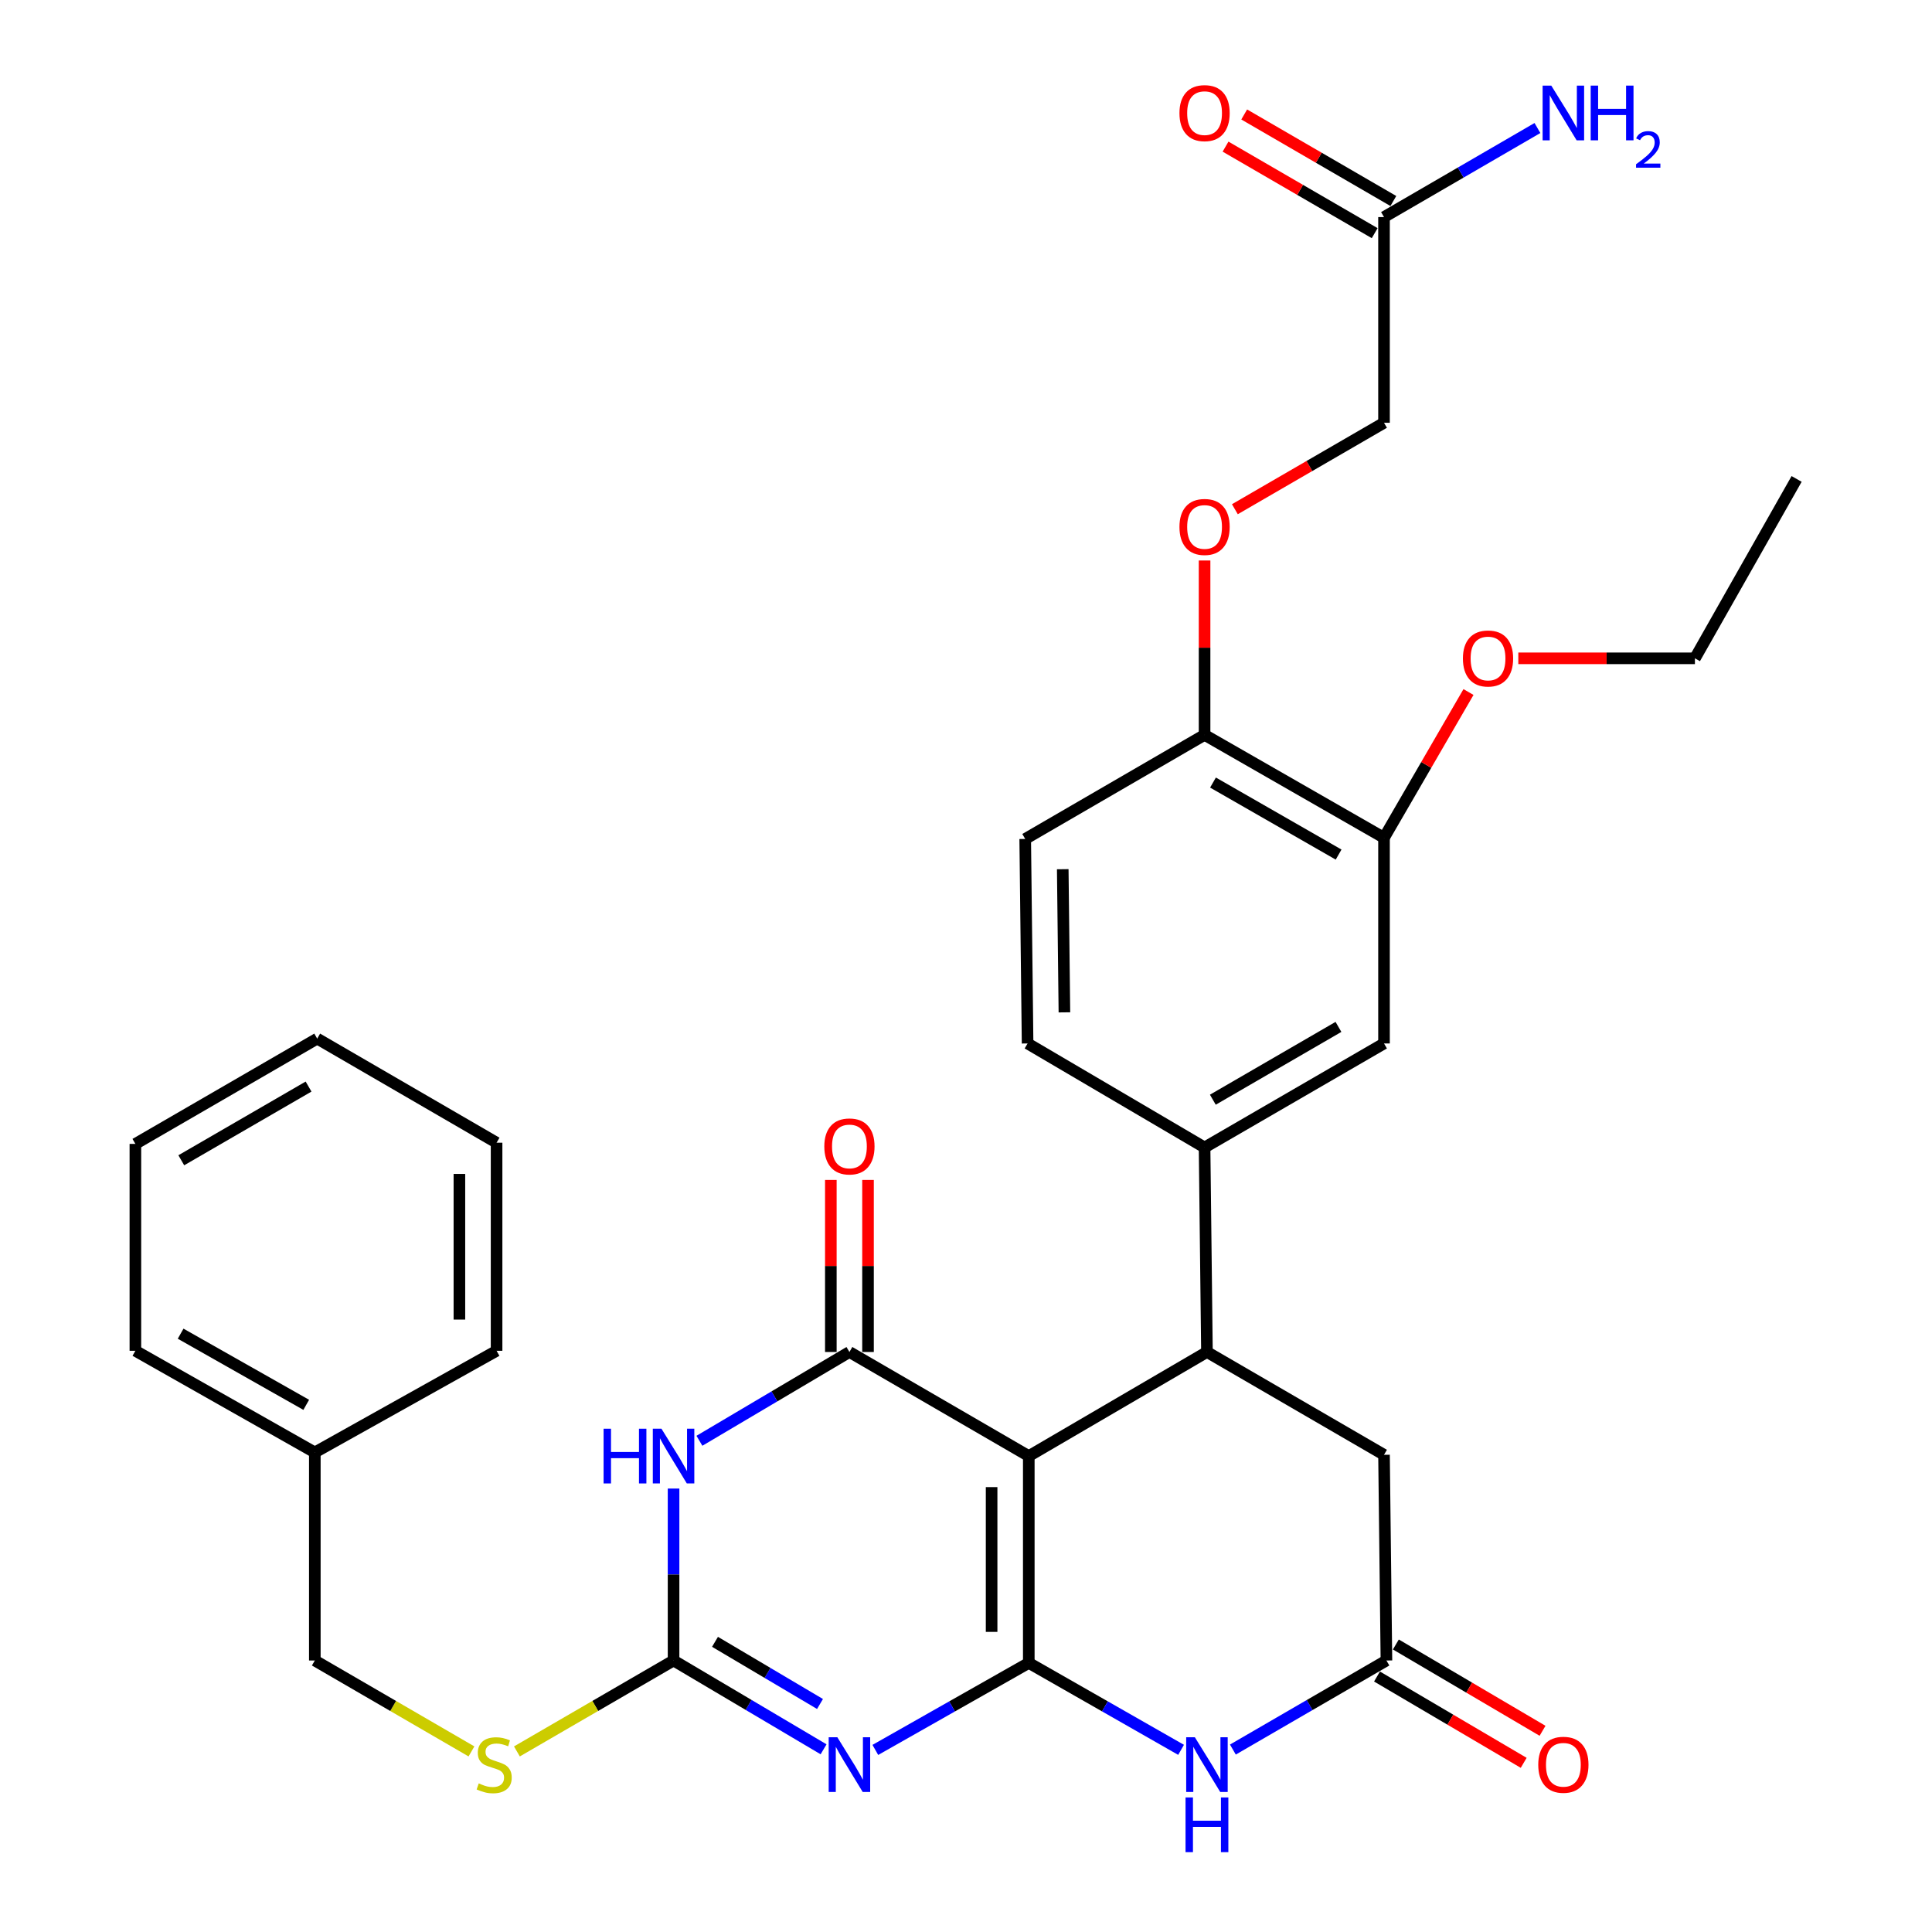 <?xml version='1.0' encoding='iso-8859-1'?>
<svg version='1.1' baseProfile='full'
              xmlns='http://www.w3.org/2000/svg'
                      xmlns:rdkit='http://www.rdkit.org/xml'
                      xmlns:xlink='http://www.w3.org/1999/xlink'
                  xml:space='preserve'
width='1000px' height='1000px' viewBox='0 0 1000 1000'>
<!-- END OF HEADER -->
<rect style='opacity:1.0;fill:#FFFFFF;stroke:none' width='1000' height='1000' x='0' y='0'> </rect>
<path class='bond-0' d='M 532.499,860.721 L 532.499,753.667' style='fill:none;fill-rule:evenodd;stroke:#000000;stroke-width:6px;stroke-linecap:butt;stroke-linejoin:miter;stroke-opacity:1' />
<path class='bond-0' d='M 513.256,844.663 L 513.256,769.725' style='fill:none;fill-rule:evenodd;stroke:#000000;stroke-width:6px;stroke-linecap:butt;stroke-linejoin:miter;stroke-opacity:1' />
<path class='bond-1' d='M 532.499,860.721 L 492.785,883.239' style='fill:none;fill-rule:evenodd;stroke:#000000;stroke-width:6px;stroke-linecap:butt;stroke-linejoin:miter;stroke-opacity:1' />
<path class='bond-1' d='M 492.785,883.239 L 453.071,905.758' style='fill:none;fill-rule:evenodd;stroke:#0000FF;stroke-width:6px;stroke-linecap:butt;stroke-linejoin:miter;stroke-opacity:1' />
<path class='bond-5' d='M 532.499,860.721 L 571.909,883.217' style='fill:none;fill-rule:evenodd;stroke:#000000;stroke-width:6px;stroke-linecap:butt;stroke-linejoin:miter;stroke-opacity:1' />
<path class='bond-5' d='M 571.909,883.217 L 611.32,905.714' style='fill:none;fill-rule:evenodd;stroke:#0000FF;stroke-width:6px;stroke-linecap:butt;stroke-linejoin:miter;stroke-opacity:1' />
<path class='bond-2' d='M 532.499,753.667 L 439.663,699.787' style='fill:none;fill-rule:evenodd;stroke:#000000;stroke-width:6px;stroke-linecap:butt;stroke-linejoin:miter;stroke-opacity:1' />
<path class='bond-6' d='M 532.499,753.667 L 624.714,699.787' style='fill:none;fill-rule:evenodd;stroke:#000000;stroke-width:6px;stroke-linecap:butt;stroke-linejoin:miter;stroke-opacity:1' />
<path class='bond-4' d='M 426.279,905.436 L 387.457,882.453' style='fill:none;fill-rule:evenodd;stroke:#0000FF;stroke-width:6px;stroke-linecap:butt;stroke-linejoin:miter;stroke-opacity:1' />
<path class='bond-4' d='M 387.457,882.453 L 348.635,859.47' style='fill:none;fill-rule:evenodd;stroke:#000000;stroke-width:6px;stroke-linecap:butt;stroke-linejoin:miter;stroke-opacity:1' />
<path class='bond-4' d='M 424.435,881.983 L 397.26,865.895' style='fill:none;fill-rule:evenodd;stroke:#0000FF;stroke-width:6px;stroke-linecap:butt;stroke-linejoin:miter;stroke-opacity:1' />
<path class='bond-4' d='M 397.26,865.895 L 370.084,849.806' style='fill:none;fill-rule:evenodd;stroke:#000000;stroke-width:6px;stroke-linecap:butt;stroke-linejoin:miter;stroke-opacity:1' />
<path class='bond-13' d='M 449.285,699.787 L 449.285,655.26' style='fill:none;fill-rule:evenodd;stroke:#000000;stroke-width:6px;stroke-linecap:butt;stroke-linejoin:miter;stroke-opacity:1' />
<path class='bond-13' d='M 449.285,655.26 L 449.285,610.733' style='fill:none;fill-rule:evenodd;stroke:#FF0000;stroke-width:6px;stroke-linecap:butt;stroke-linejoin:miter;stroke-opacity:1' />
<path class='bond-13' d='M 430.042,699.787 L 430.042,655.26' style='fill:none;fill-rule:evenodd;stroke:#000000;stroke-width:6px;stroke-linecap:butt;stroke-linejoin:miter;stroke-opacity:1' />
<path class='bond-13' d='M 430.042,655.26 L 430.042,610.733' style='fill:none;fill-rule:evenodd;stroke:#FF0000;stroke-width:6px;stroke-linecap:butt;stroke-linejoin:miter;stroke-opacity:1' />
<path class='bond-34' d='M 439.663,699.787 L 400.841,722.766' style='fill:none;fill-rule:evenodd;stroke:#000000;stroke-width:6px;stroke-linecap:butt;stroke-linejoin:miter;stroke-opacity:1' />
<path class='bond-34' d='M 400.841,722.766 L 362.019,745.745' style='fill:none;fill-rule:evenodd;stroke:#0000FF;stroke-width:6px;stroke-linecap:butt;stroke-linejoin:miter;stroke-opacity:1' />
<path class='bond-3' d='M 348.635,770.472 L 348.635,814.971' style='fill:none;fill-rule:evenodd;stroke:#0000FF;stroke-width:6px;stroke-linecap:butt;stroke-linejoin:miter;stroke-opacity:1' />
<path class='bond-3' d='M 348.635,814.971 L 348.635,859.47' style='fill:none;fill-rule:evenodd;stroke:#000000;stroke-width:6px;stroke-linecap:butt;stroke-linejoin:miter;stroke-opacity:1' />
<path class='bond-12' d='M 348.635,859.47 L 308.093,883.001' style='fill:none;fill-rule:evenodd;stroke:#000000;stroke-width:6px;stroke-linecap:butt;stroke-linejoin:miter;stroke-opacity:1' />
<path class='bond-12' d='M 308.093,883.001 L 267.552,906.532' style='fill:none;fill-rule:evenodd;stroke:#CCCC00;stroke-width:6px;stroke-linecap:butt;stroke-linejoin:miter;stroke-opacity:1' />
<path class='bond-7' d='M 638.139,905.572 L 677.876,882.521' style='fill:none;fill-rule:evenodd;stroke:#0000FF;stroke-width:6px;stroke-linecap:butt;stroke-linejoin:miter;stroke-opacity:1' />
<path class='bond-7' d='M 677.876,882.521 L 717.614,859.47' style='fill:none;fill-rule:evenodd;stroke:#000000;stroke-width:6px;stroke-linecap:butt;stroke-linejoin:miter;stroke-opacity:1' />
<path class='bond-8' d='M 624.714,699.787 L 623.485,593.931' style='fill:none;fill-rule:evenodd;stroke:#000000;stroke-width:6px;stroke-linecap:butt;stroke-linejoin:miter;stroke-opacity:1' />
<path class='bond-33' d='M 624.714,699.787 L 716.363,753.004' style='fill:none;fill-rule:evenodd;stroke:#000000;stroke-width:6px;stroke-linecap:butt;stroke-linejoin:miter;stroke-opacity:1' />
<path class='bond-9' d='M 717.614,859.47 L 716.363,753.004' style='fill:none;fill-rule:evenodd;stroke:#000000;stroke-width:6px;stroke-linecap:butt;stroke-linejoin:miter;stroke-opacity:1' />
<path class='bond-17' d='M 712.734,867.762 L 750.698,890.101' style='fill:none;fill-rule:evenodd;stroke:#000000;stroke-width:6px;stroke-linecap:butt;stroke-linejoin:miter;stroke-opacity:1' />
<path class='bond-17' d='M 750.698,890.101 L 788.662,912.44' style='fill:none;fill-rule:evenodd;stroke:#FF0000;stroke-width:6px;stroke-linecap:butt;stroke-linejoin:miter;stroke-opacity:1' />
<path class='bond-17' d='M 722.493,851.178 L 760.457,873.516' style='fill:none;fill-rule:evenodd;stroke:#000000;stroke-width:6px;stroke-linecap:butt;stroke-linejoin:miter;stroke-opacity:1' />
<path class='bond-17' d='M 760.457,873.516 L 798.421,895.855' style='fill:none;fill-rule:evenodd;stroke:#FF0000;stroke-width:6px;stroke-linecap:butt;stroke-linejoin:miter;stroke-opacity:1' />
<path class='bond-10' d='M 623.485,593.931 L 716.363,540.094' style='fill:none;fill-rule:evenodd;stroke:#000000;stroke-width:6px;stroke-linecap:butt;stroke-linejoin:miter;stroke-opacity:1' />
<path class='bond-10' d='M 627.766,569.207 L 692.781,531.522' style='fill:none;fill-rule:evenodd;stroke:#000000;stroke-width:6px;stroke-linecap:butt;stroke-linejoin:miter;stroke-opacity:1' />
<path class='bond-18' d='M 623.485,593.931 L 531.879,540.094' style='fill:none;fill-rule:evenodd;stroke:#000000;stroke-width:6px;stroke-linecap:butt;stroke-linejoin:miter;stroke-opacity:1' />
<path class='bond-11' d='M 716.363,540.094 L 716.363,433.629' style='fill:none;fill-rule:evenodd;stroke:#000000;stroke-width:6px;stroke-linecap:butt;stroke-linejoin:miter;stroke-opacity:1' />
<path class='bond-24' d='M 716.363,433.629 L 738.226,395.911' style='fill:none;fill-rule:evenodd;stroke:#000000;stroke-width:6px;stroke-linecap:butt;stroke-linejoin:miter;stroke-opacity:1' />
<path class='bond-24' d='M 738.226,395.911 L 760.089,358.194' style='fill:none;fill-rule:evenodd;stroke:#FF0000;stroke-width:6px;stroke-linecap:butt;stroke-linejoin:miter;stroke-opacity:1' />
<path class='bond-35' d='M 716.363,433.629 L 623.485,380.369' style='fill:none;fill-rule:evenodd;stroke:#000000;stroke-width:6px;stroke-linecap:butt;stroke-linejoin:miter;stroke-opacity:1' />
<path class='bond-35' d='M 692.859,442.333 L 627.844,405.051' style='fill:none;fill-rule:evenodd;stroke:#000000;stroke-width:6px;stroke-linecap:butt;stroke-linejoin:miter;stroke-opacity:1' />
<path class='bond-23' d='M 244.025,906.532 L 203.489,883.001' style='fill:none;fill-rule:evenodd;stroke:#CCCC00;stroke-width:6px;stroke-linecap:butt;stroke-linejoin:miter;stroke-opacity:1' />
<path class='bond-23' d='M 203.489,883.001 L 162.953,859.47' style='fill:none;fill-rule:evenodd;stroke:#000000;stroke-width:6px;stroke-linecap:butt;stroke-linejoin:miter;stroke-opacity:1' />
<path class='bond-14' d='M 716.363,112.361 L 716.363,218.826' style='fill:none;fill-rule:evenodd;stroke:#000000;stroke-width:6px;stroke-linecap:butt;stroke-linejoin:miter;stroke-opacity:1' />
<path class='bond-19' d='M 721.192,104.039 L 682.595,81.644' style='fill:none;fill-rule:evenodd;stroke:#000000;stroke-width:6px;stroke-linecap:butt;stroke-linejoin:miter;stroke-opacity:1' />
<path class='bond-19' d='M 682.595,81.644 L 643.998,59.249' style='fill:none;fill-rule:evenodd;stroke:#FF0000;stroke-width:6px;stroke-linecap:butt;stroke-linejoin:miter;stroke-opacity:1' />
<path class='bond-19' d='M 711.534,120.683 L 672.938,98.288' style='fill:none;fill-rule:evenodd;stroke:#000000;stroke-width:6px;stroke-linecap:butt;stroke-linejoin:miter;stroke-opacity:1' />
<path class='bond-19' d='M 672.938,98.288 L 634.341,75.893' style='fill:none;fill-rule:evenodd;stroke:#FF0000;stroke-width:6px;stroke-linecap:butt;stroke-linejoin:miter;stroke-opacity:1' />
<path class='bond-22' d='M 716.363,112.361 L 756.069,89.312' style='fill:none;fill-rule:evenodd;stroke:#000000;stroke-width:6px;stroke-linecap:butt;stroke-linejoin:miter;stroke-opacity:1' />
<path class='bond-22' d='M 756.069,89.312 L 795.775,66.263' style='fill:none;fill-rule:evenodd;stroke:#0000FF;stroke-width:6px;stroke-linecap:butt;stroke-linejoin:miter;stroke-opacity:1' />
<path class='bond-15' d='M 623.485,380.369 L 530.649,434.249' style='fill:none;fill-rule:evenodd;stroke:#000000;stroke-width:6px;stroke-linecap:butt;stroke-linejoin:miter;stroke-opacity:1' />
<path class='bond-16' d='M 623.485,380.369 L 623.485,335.242' style='fill:none;fill-rule:evenodd;stroke:#000000;stroke-width:6px;stroke-linecap:butt;stroke-linejoin:miter;stroke-opacity:1' />
<path class='bond-16' d='M 623.485,335.242 L 623.485,290.116' style='fill:none;fill-rule:evenodd;stroke:#FF0000;stroke-width:6px;stroke-linecap:butt;stroke-linejoin:miter;stroke-opacity:1' />
<path class='bond-21' d='M 639.169,263.572 L 677.766,241.199' style='fill:none;fill-rule:evenodd;stroke:#FF0000;stroke-width:6px;stroke-linecap:butt;stroke-linejoin:miter;stroke-opacity:1' />
<path class='bond-21' d='M 677.766,241.199 L 716.363,218.826' style='fill:none;fill-rule:evenodd;stroke:#000000;stroke-width:6px;stroke-linecap:butt;stroke-linejoin:miter;stroke-opacity:1' />
<path class='bond-20' d='M 531.879,540.094 L 530.649,434.249' style='fill:none;fill-rule:evenodd;stroke:#000000;stroke-width:6px;stroke-linecap:butt;stroke-linejoin:miter;stroke-opacity:1' />
<path class='bond-20' d='M 550.936,523.994 L 550.075,449.902' style='fill:none;fill-rule:evenodd;stroke:#000000;stroke-width:6px;stroke-linecap:butt;stroke-linejoin:miter;stroke-opacity:1' />
<path class='bond-25' d='M 162.953,859.47 L 162.953,751.775' style='fill:none;fill-rule:evenodd;stroke:#000000;stroke-width:6px;stroke-linecap:butt;stroke-linejoin:miter;stroke-opacity:1' />
<path class='bond-26' d='M 785.877,340.75 L 831.581,340.75' style='fill:none;fill-rule:evenodd;stroke:#FF0000;stroke-width:6px;stroke-linecap:butt;stroke-linejoin:miter;stroke-opacity:1' />
<path class='bond-26' d='M 831.581,340.75 L 877.286,340.75' style='fill:none;fill-rule:evenodd;stroke:#000000;stroke-width:6px;stroke-linecap:butt;stroke-linejoin:miter;stroke-opacity:1' />
<path class='bond-27' d='M 162.953,751.775 L 70.075,699.167' style='fill:none;fill-rule:evenodd;stroke:#000000;stroke-width:6px;stroke-linecap:butt;stroke-linejoin:miter;stroke-opacity:1' />
<path class='bond-27' d='M 158.505,727.14 L 93.49,690.315' style='fill:none;fill-rule:evenodd;stroke:#000000;stroke-width:6px;stroke-linecap:butt;stroke-linejoin:miter;stroke-opacity:1' />
<path class='bond-28' d='M 162.953,751.775 L 257.029,699.167' style='fill:none;fill-rule:evenodd;stroke:#000000;stroke-width:6px;stroke-linecap:butt;stroke-linejoin:miter;stroke-opacity:1' />
<path class='bond-29' d='M 877.286,340.75 L 929.925,247.894' style='fill:none;fill-rule:evenodd;stroke:#000000;stroke-width:6px;stroke-linecap:butt;stroke-linejoin:miter;stroke-opacity:1' />
<path class='bond-30' d='M 70.075,699.167 L 70.075,592.082' style='fill:none;fill-rule:evenodd;stroke:#000000;stroke-width:6px;stroke-linecap:butt;stroke-linejoin:miter;stroke-opacity:1' />
<path class='bond-31' d='M 257.029,699.167 L 257.029,591.462' style='fill:none;fill-rule:evenodd;stroke:#000000;stroke-width:6px;stroke-linecap:butt;stroke-linejoin:miter;stroke-opacity:1' />
<path class='bond-31' d='M 237.786,683.011 L 237.786,607.617' style='fill:none;fill-rule:evenodd;stroke:#000000;stroke-width:6px;stroke-linecap:butt;stroke-linejoin:miter;stroke-opacity:1' />
<path class='bond-36' d='M 70.075,592.082 L 164.182,537.582' style='fill:none;fill-rule:evenodd;stroke:#000000;stroke-width:6px;stroke-linecap:butt;stroke-linejoin:miter;stroke-opacity:1' />
<path class='bond-36' d='M 93.835,600.559 L 159.71,562.409' style='fill:none;fill-rule:evenodd;stroke:#000000;stroke-width:6px;stroke-linecap:butt;stroke-linejoin:miter;stroke-opacity:1' />
<path class='bond-32' d='M 257.029,591.462 L 164.182,537.582' style='fill:none;fill-rule:evenodd;stroke:#000000;stroke-width:6px;stroke-linecap:butt;stroke-linejoin:miter;stroke-opacity:1' />
<path  class='atom-2' d='M 433.403 899.2
L 442.683 914.2
Q 443.603 915.68, 445.083 918.36
Q 446.563 921.04, 446.643 921.2
L 446.643 899.2
L 450.403 899.2
L 450.403 927.52
L 446.523 927.52
L 436.563 911.12
Q 435.403 909.2, 434.163 907
Q 432.963 904.8, 432.603 904.12
L 432.603 927.52
L 428.923 927.52
L 428.923 899.2
L 433.403 899.2
' fill='#0000FF'/>
<path  class='atom-4' d='M 312.415 739.507
L 316.255 739.507
L 316.255 751.547
L 330.735 751.547
L 330.735 739.507
L 334.575 739.507
L 334.575 767.827
L 330.735 767.827
L 330.735 754.747
L 316.255 754.747
L 316.255 767.827
L 312.415 767.827
L 312.415 739.507
' fill='#0000FF'/>
<path  class='atom-4' d='M 342.375 739.507
L 351.655 754.507
Q 352.575 755.987, 354.055 758.667
Q 355.535 761.347, 355.615 761.507
L 355.615 739.507
L 359.375 739.507
L 359.375 767.827
L 355.495 767.827
L 345.535 751.427
Q 344.375 749.507, 343.135 747.307
Q 341.935 745.107, 341.575 744.427
L 341.575 767.827
L 337.895 767.827
L 337.895 739.507
L 342.375 739.507
' fill='#0000FF'/>
<path  class='atom-6' d='M 618.454 899.2
L 627.734 914.2
Q 628.654 915.68, 630.134 918.36
Q 631.614 921.04, 631.694 921.2
L 631.694 899.2
L 635.454 899.2
L 635.454 927.52
L 631.574 927.52
L 621.614 911.12
Q 620.454 909.2, 619.214 907
Q 618.014 904.8, 617.654 904.12
L 617.654 927.52
L 613.974 927.52
L 613.974 899.2
L 618.454 899.2
' fill='#0000FF'/>
<path  class='atom-6' d='M 613.634 930.352
L 617.474 930.352
L 617.474 942.392
L 631.954 942.392
L 631.954 930.352
L 635.794 930.352
L 635.794 958.672
L 631.954 958.672
L 631.954 945.592
L 617.474 945.592
L 617.474 958.672
L 613.634 958.672
L 613.634 930.352
' fill='#0000FF'/>
<path  class='atom-13' d='M 247.789 923.08
Q 248.109 923.2, 249.429 923.76
Q 250.749 924.32, 252.189 924.68
Q 253.669 925, 255.109 925
Q 257.789 925, 259.349 923.72
Q 260.909 922.4, 260.909 920.12
Q 260.909 918.56, 260.109 917.6
Q 259.349 916.64, 258.149 916.12
Q 256.949 915.6, 254.949 915
Q 252.429 914.24, 250.909 913.52
Q 249.429 912.8, 248.349 911.28
Q 247.309 909.76, 247.309 907.2
Q 247.309 903.64, 249.709 901.44
Q 252.149 899.24, 256.949 899.24
Q 260.229 899.24, 263.949 900.8
L 263.029 903.88
Q 259.629 902.48, 257.069 902.48
Q 254.309 902.48, 252.789 903.64
Q 251.269 904.76, 251.309 906.72
Q 251.309 908.24, 252.069 909.16
Q 252.869 910.08, 253.989 910.6
Q 255.149 911.12, 257.069 911.72
Q 259.629 912.52, 261.149 913.32
Q 262.669 914.12, 263.749 915.76
Q 264.869 917.36, 264.869 920.12
Q 264.869 924.04, 262.229 926.16
Q 259.629 928.24, 255.269 928.24
Q 252.749 928.24, 250.829 927.68
Q 248.949 927.16, 246.709 926.24
L 247.789 923.08
' fill='#CCCC00'/>
<path  class='atom-14' d='M 426.663 593.391
Q 426.663 586.591, 430.023 582.791
Q 433.383 578.991, 439.663 578.991
Q 445.943 578.991, 449.303 582.791
Q 452.663 586.591, 452.663 593.391
Q 452.663 600.271, 449.263 604.191
Q 445.863 608.071, 439.663 608.071
Q 433.423 608.071, 430.023 604.191
Q 426.663 600.311, 426.663 593.391
M 439.663 604.871
Q 443.983 604.871, 446.303 601.991
Q 448.663 599.071, 448.663 593.391
Q 448.663 587.831, 446.303 585.031
Q 443.983 582.191, 439.663 582.191
Q 435.343 582.191, 432.983 584.991
Q 430.663 587.791, 430.663 593.391
Q 430.663 599.111, 432.983 601.991
Q 435.343 604.871, 439.663 604.871
' fill='#FF0000'/>
<path  class='atom-17' d='M 610.485 272.743
Q 610.485 265.943, 613.845 262.143
Q 617.205 258.343, 623.485 258.343
Q 629.765 258.343, 633.125 262.143
Q 636.485 265.943, 636.485 272.743
Q 636.485 279.623, 633.085 283.543
Q 629.685 287.423, 623.485 287.423
Q 617.245 287.423, 613.845 283.543
Q 610.485 279.663, 610.485 272.743
M 623.485 284.223
Q 627.805 284.223, 630.125 281.343
Q 632.485 278.423, 632.485 272.743
Q 632.485 267.183, 630.125 264.383
Q 627.805 261.543, 623.485 261.543
Q 619.165 261.543, 616.805 264.343
Q 614.485 267.143, 614.485 272.743
Q 614.485 278.463, 616.805 281.343
Q 619.165 284.223, 623.485 284.223
' fill='#FF0000'/>
<path  class='atom-18' d='M 796.198 913.44
Q 796.198 906.64, 799.558 902.84
Q 802.918 899.04, 809.198 899.04
Q 815.478 899.04, 818.838 902.84
Q 822.198 906.64, 822.198 913.44
Q 822.198 920.32, 818.798 924.24
Q 815.398 928.12, 809.198 928.12
Q 802.958 928.12, 799.558 924.24
Q 796.198 920.36, 796.198 913.44
M 809.198 924.92
Q 813.518 924.92, 815.838 922.04
Q 818.198 919.12, 818.198 913.44
Q 818.198 907.88, 815.838 905.08
Q 813.518 902.24, 809.198 902.24
Q 804.878 902.24, 802.518 905.04
Q 800.198 907.84, 800.198 913.44
Q 800.198 919.16, 802.518 922.04
Q 804.878 924.92, 809.198 924.92
' fill='#FF0000'/>
<path  class='atom-20' d='M 610.485 58.55
Q 610.485 51.75, 613.845 47.95
Q 617.205 44.15, 623.485 44.15
Q 629.765 44.15, 633.125 47.95
Q 636.485 51.75, 636.485 58.55
Q 636.485 65.43, 633.085 69.35
Q 629.685 73.23, 623.485 73.23
Q 617.245 73.23, 613.845 69.35
Q 610.485 65.47, 610.485 58.55
M 623.485 70.03
Q 627.805 70.03, 630.125 67.15
Q 632.485 64.23, 632.485 58.55
Q 632.485 52.99, 630.125 50.19
Q 627.805 47.35, 623.485 47.35
Q 619.165 47.35, 616.805 50.15
Q 614.485 52.95, 614.485 58.55
Q 614.485 64.27, 616.805 67.15
Q 619.165 70.03, 623.485 70.03
' fill='#FF0000'/>
<path  class='atom-23' d='M 802.938 44.31
L 812.218 59.31
Q 813.138 60.79, 814.618 63.47
Q 816.098 66.15, 816.178 66.31
L 816.178 44.31
L 819.938 44.31
L 819.938 72.63
L 816.058 72.63
L 806.098 56.23
Q 804.938 54.31, 803.698 52.11
Q 802.498 49.91, 802.138 49.23
L 802.138 72.63
L 798.458 72.63
L 798.458 44.31
L 802.938 44.31
' fill='#0000FF'/>
<path  class='atom-23' d='M 823.338 44.31
L 827.178 44.31
L 827.178 56.35
L 841.658 56.35
L 841.658 44.31
L 845.498 44.31
L 845.498 72.63
L 841.658 72.63
L 841.658 59.55
L 827.178 59.55
L 827.178 72.63
L 823.338 72.63
L 823.338 44.31
' fill='#0000FF'/>
<path  class='atom-23' d='M 846.871 71.637
Q 847.558 69.868, 849.194 68.891
Q 850.831 67.888, 853.102 67.888
Q 855.926 67.888, 857.51 69.419
Q 859.094 70.95, 859.094 73.67
Q 859.094 76.442, 857.035 79.029
Q 855.002 81.616, 850.778 84.678
L 859.411 84.678
L 859.411 86.79
L 846.818 86.79
L 846.818 85.022
Q 850.303 82.54, 852.362 80.692
Q 854.448 78.844, 855.451 77.181
Q 856.454 75.518, 856.454 73.802
Q 856.454 72.006, 855.557 71.003
Q 854.659 70, 853.102 70
Q 851.597 70, 850.594 70.607
Q 849.59 71.214, 848.878 72.561
L 846.871 71.637
' fill='#0000FF'/>
<path  class='atom-25' d='M 757.2 340.83
Q 757.2 334.03, 760.56 330.23
Q 763.92 326.43, 770.2 326.43
Q 776.48 326.43, 779.84 330.23
Q 783.2 334.03, 783.2 340.83
Q 783.2 347.71, 779.8 351.63
Q 776.4 355.51, 770.2 355.51
Q 763.96 355.51, 760.56 351.63
Q 757.2 347.75, 757.2 340.83
M 770.2 352.31
Q 774.52 352.31, 776.84 349.43
Q 779.2 346.51, 779.2 340.83
Q 779.2 335.27, 776.84 332.47
Q 774.52 329.63, 770.2 329.63
Q 765.88 329.63, 763.52 332.43
Q 761.2 335.23, 761.2 340.83
Q 761.2 346.55, 763.52 349.43
Q 765.88 352.31, 770.2 352.31
' fill='#FF0000'/>
</svg>
